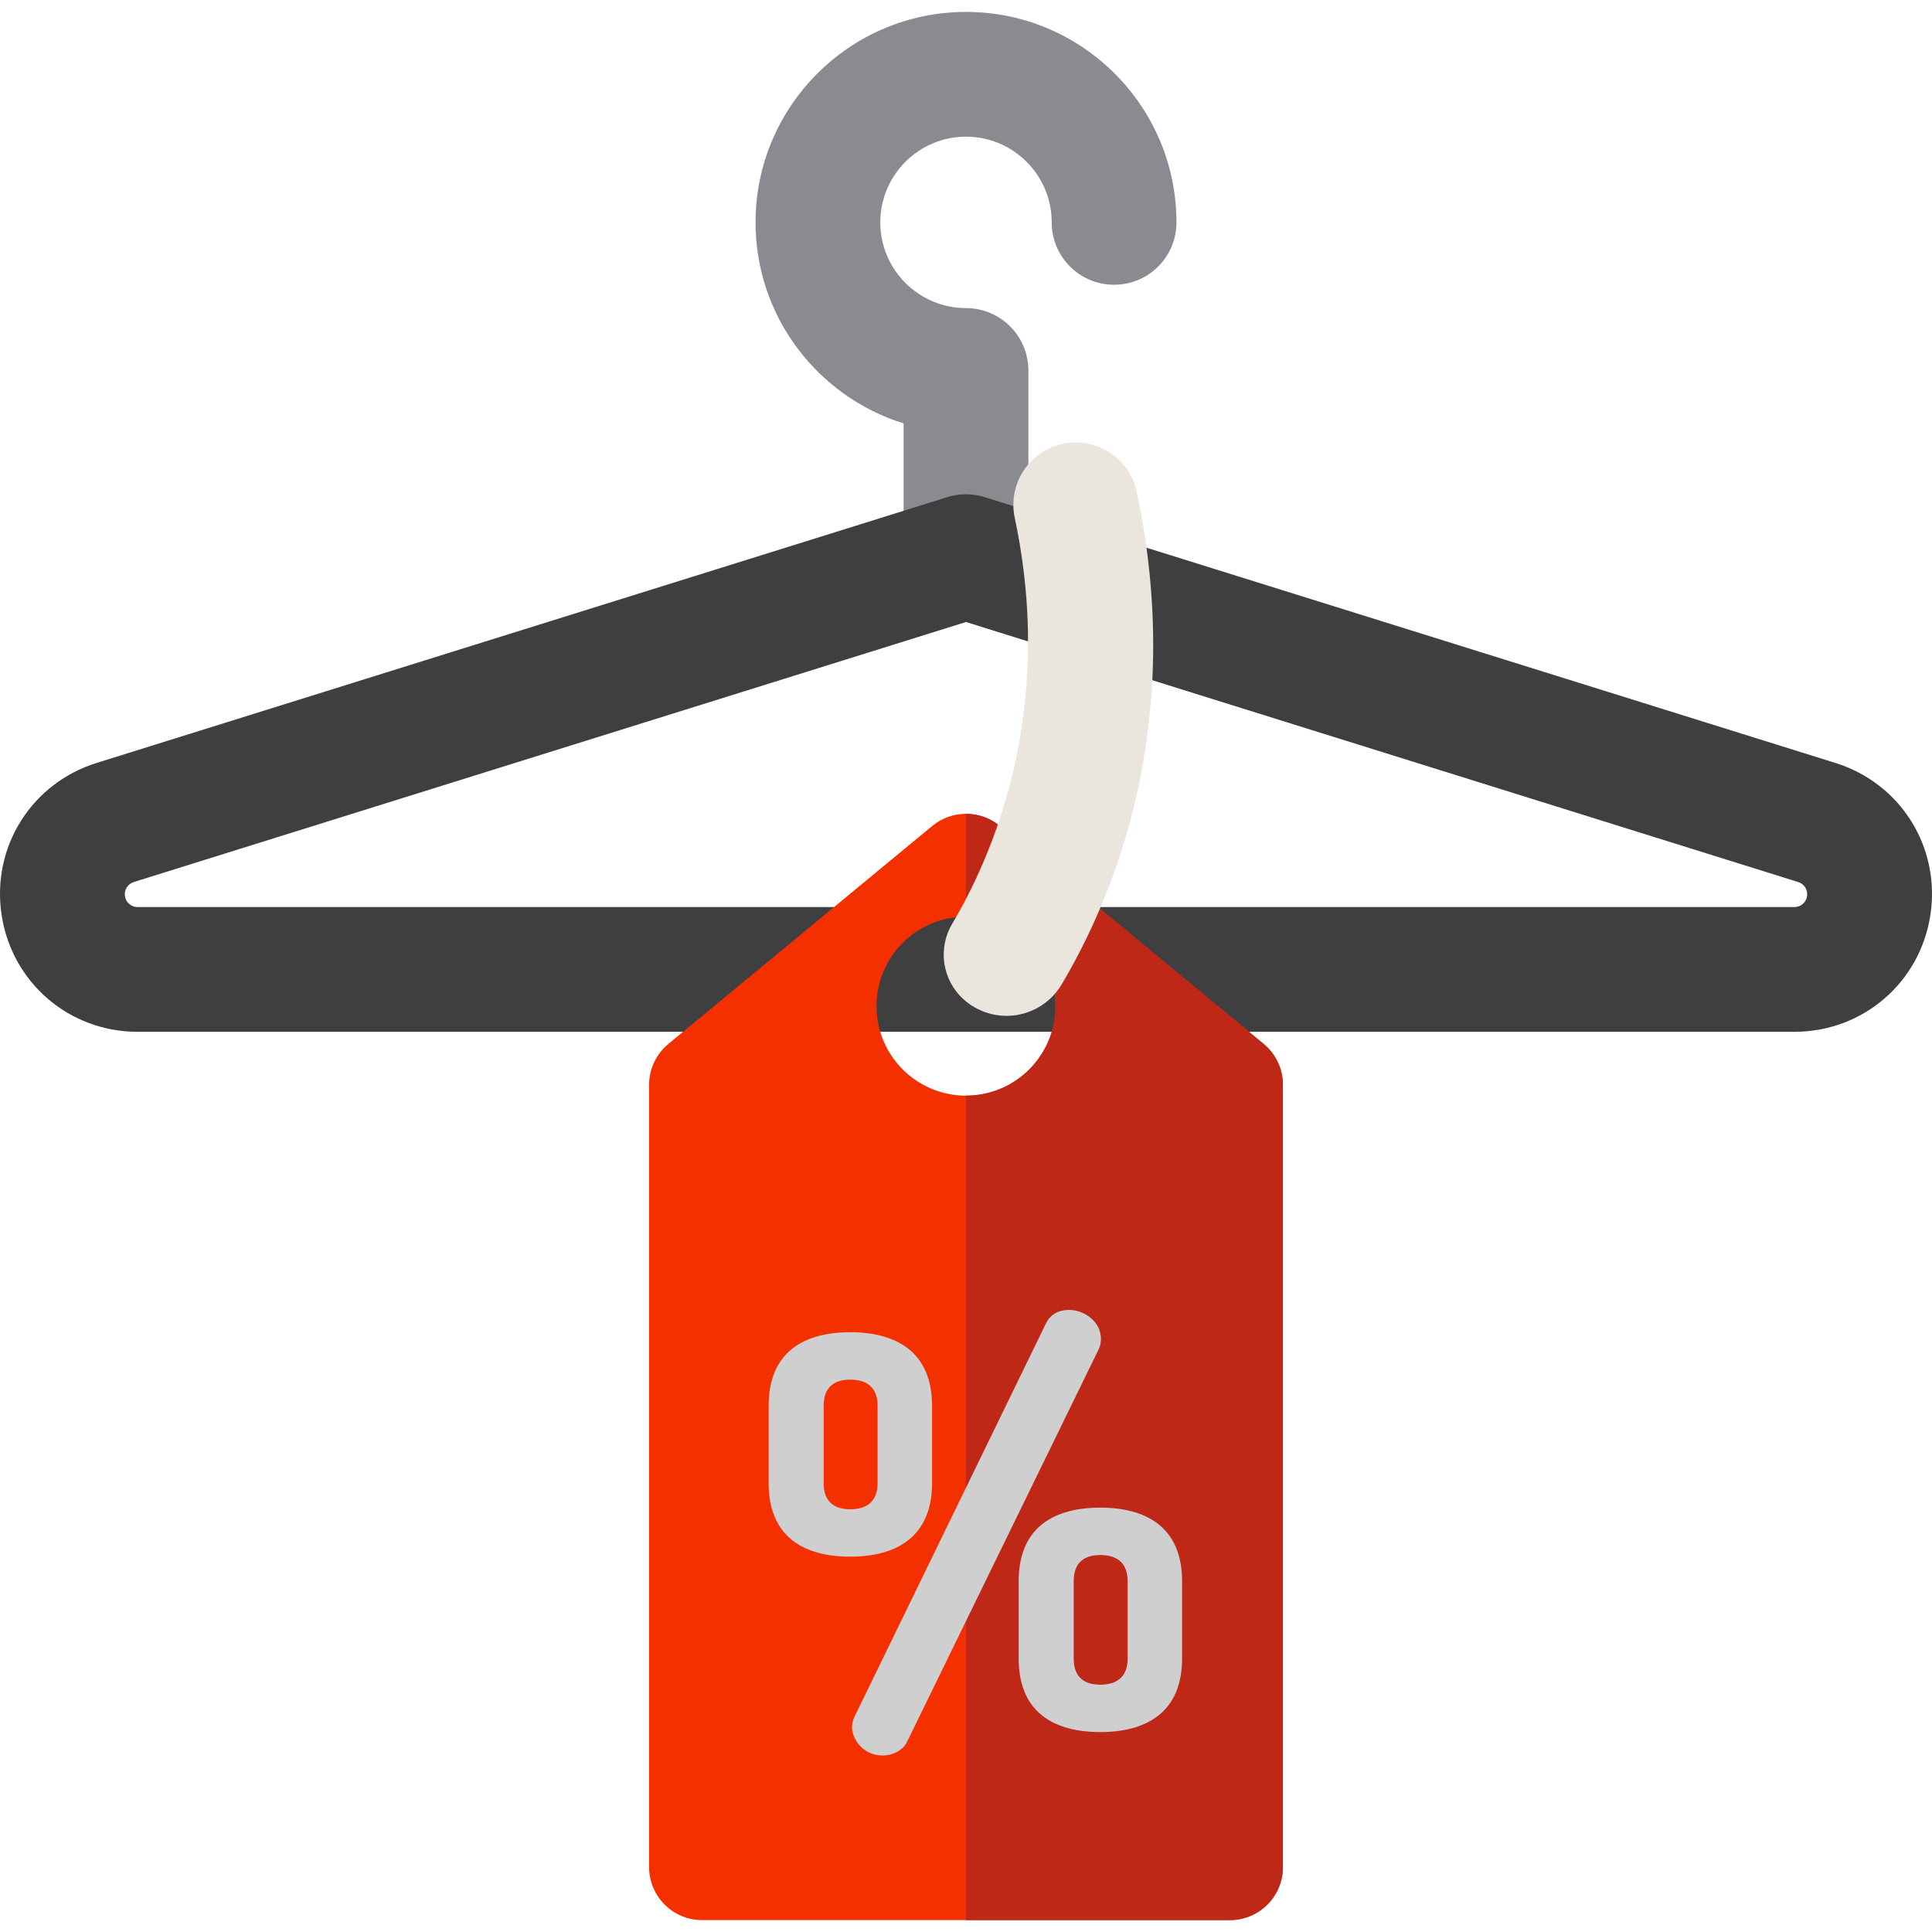 <?xml version="1.0" encoding="iso-8859-1"?>
<!-- Uploaded to: SVG Repo, www.svgrepo.com, Generator: SVG Repo Mixer Tools -->
<svg height="800px" width="800px" version="1.1" id="Layer_1" xmlns="http://www.w3.org/2000/svg" xmlns:xlink="http://www.w3.org/1999/xlink" 
	 viewBox="0 0 512 512" xml:space="preserve">
<path style="fill:#8A8A91;" d="M256,162.948c-9.129,0-16.53-7.401-16.53-16.53v-34.21c-22.708-7.062-39.245-28.274-39.245-53.276
	c0-30.755,25.021-55.776,55.775-55.776c30.755,0,55.776,25.021,55.776,55.776c0,9.129-7.401,16.53-16.53,16.53
	s-16.53-7.401-16.53-16.53c0-12.525-10.19-22.716-22.716-22.716c-12.524,0-22.715,10.19-22.715,22.716S243.475,81.648,256,81.648
	c9.129,0,16.53,7.401,16.53,16.53v48.239C272.53,155.547,265.129,162.948,256,162.948z"/>
<path style="fill:#3F3F3F;" d="M486.407,202.191c17.318,5.411,27.901,22.357,25.163,40.293
	c-2.735,17.934-17.89,30.953-36.035,30.953H36.463c-18.142,0-33.297-13.018-36.035-30.953c-2.735-17.936,7.846-34.882,25.163-40.293
	l225.477-70.45c3.211-1.003,6.648-1.003,9.86,0L486.407,202.191z M256,164.838l-220.548,68.91c-1.611,0.504-2.595,2.081-2.342,3.75
	c0.255,1.667,1.665,2.88,3.353,2.88h439.072c1.688,0,3.099-1.211,3.353-2.88c0.255-1.671-0.73-3.247-2.342-3.75L256,164.838z"/>
<path style="fill:#F53000;" d="M339.978,287.483c0-4.189-1.87-8.158-5.099-10.826l-69.937-57.771c-5.19-4.288-12.695-4.288-17.886,0
	l-69.936,57.771c-3.229,2.668-5.099,6.637-5.099,10.826v207.319c0,7.755,6.287,14.042,14.042,14.042h139.873
	c7.755,0,14.042-6.287,14.042-14.042V287.483z M256.001,290.358c-13.099,0-23.716-10.618-23.716-23.716
	c0-13.098,10.618-23.716,23.716-23.716s23.716,10.618,23.716,23.716C279.717,279.74,269.098,290.358,256.001,290.358z"/>
<path style="fill:#BF2717;" d="M334.879,276.656l-69.937-57.771c-2.595-2.143-5.769-3.216-8.943-3.216v27.255
	c13.099,0,23.716,10.618,23.716,23.716S269.098,290.358,256,290.358v218.486h69.936c7.755,0,14.042-6.287,14.042-14.042V287.483
	C339.978,283.294,338.109,279.324,334.879,276.656z"/>
<path style="fill:#CFCFCF;" d="M203.698,393.043v-20.5c0-14.291,9.385-19.489,21.653-19.489c12.127,0,21.655,5.197,21.655,19.489
	v20.5c0,14.292-9.528,19.489-21.655,19.489C213.083,412.532,203.698,407.335,203.698,393.043z M232.571,372.545
	c0-4.764-2.743-6.929-7.219-6.929c-4.475,0-7.073,2.165-7.073,6.929v20.5c0,4.764,2.597,6.929,7.073,6.929
	c4.476,0,7.219-2.165,7.219-6.929V372.545z M291.758,354.789c0,0.866-0.144,1.877-0.576,2.743l-50.815,104.084
	c-1.011,2.165-3.753,3.609-6.496,3.609c-4.908,0-8.084-4.042-8.084-7.651c0-0.866,0.289-1.877,0.722-2.743l50.669-104.084
	c1.155-2.454,3.465-3.609,6.063-3.609C287.283,347.138,291.758,350.169,291.758,354.789z M269.96,439.528v-20.5
	c0-14.292,9.384-19.489,21.653-19.489c12.127,0,21.653,5.197,21.653,19.489v20.5c0,14.292-9.528,19.489-21.653,19.489
	C279.343,459.016,269.96,453.819,269.96,439.528z M298.831,419.029c0-4.764-2.743-6.929-7.218-6.929
	c-4.475,0-7.074,2.165-7.074,6.929v20.5c0,4.764,2.599,6.929,7.074,6.929c4.475,0,7.218-2.165,7.218-6.929V419.029z"/>
<path style="fill:#EAE6DD;" d="M281.325,260.921c-2.617,4.398-7.083,7.377-12.147,8.112c-5.065,0.735-10.204-0.851-13.959-4.328
	c-5.548-5.136-6.73-13.418-2.865-19.916c10.467-17.593,27.496-56.063,16.561-107.563c-1.897-8.931,3.806-17.706,12.737-19.603
	c8.927-1.9,17.705,3.806,19.603,12.737C314.322,191.912,295.124,237.733,281.325,260.921z"/>
</svg>